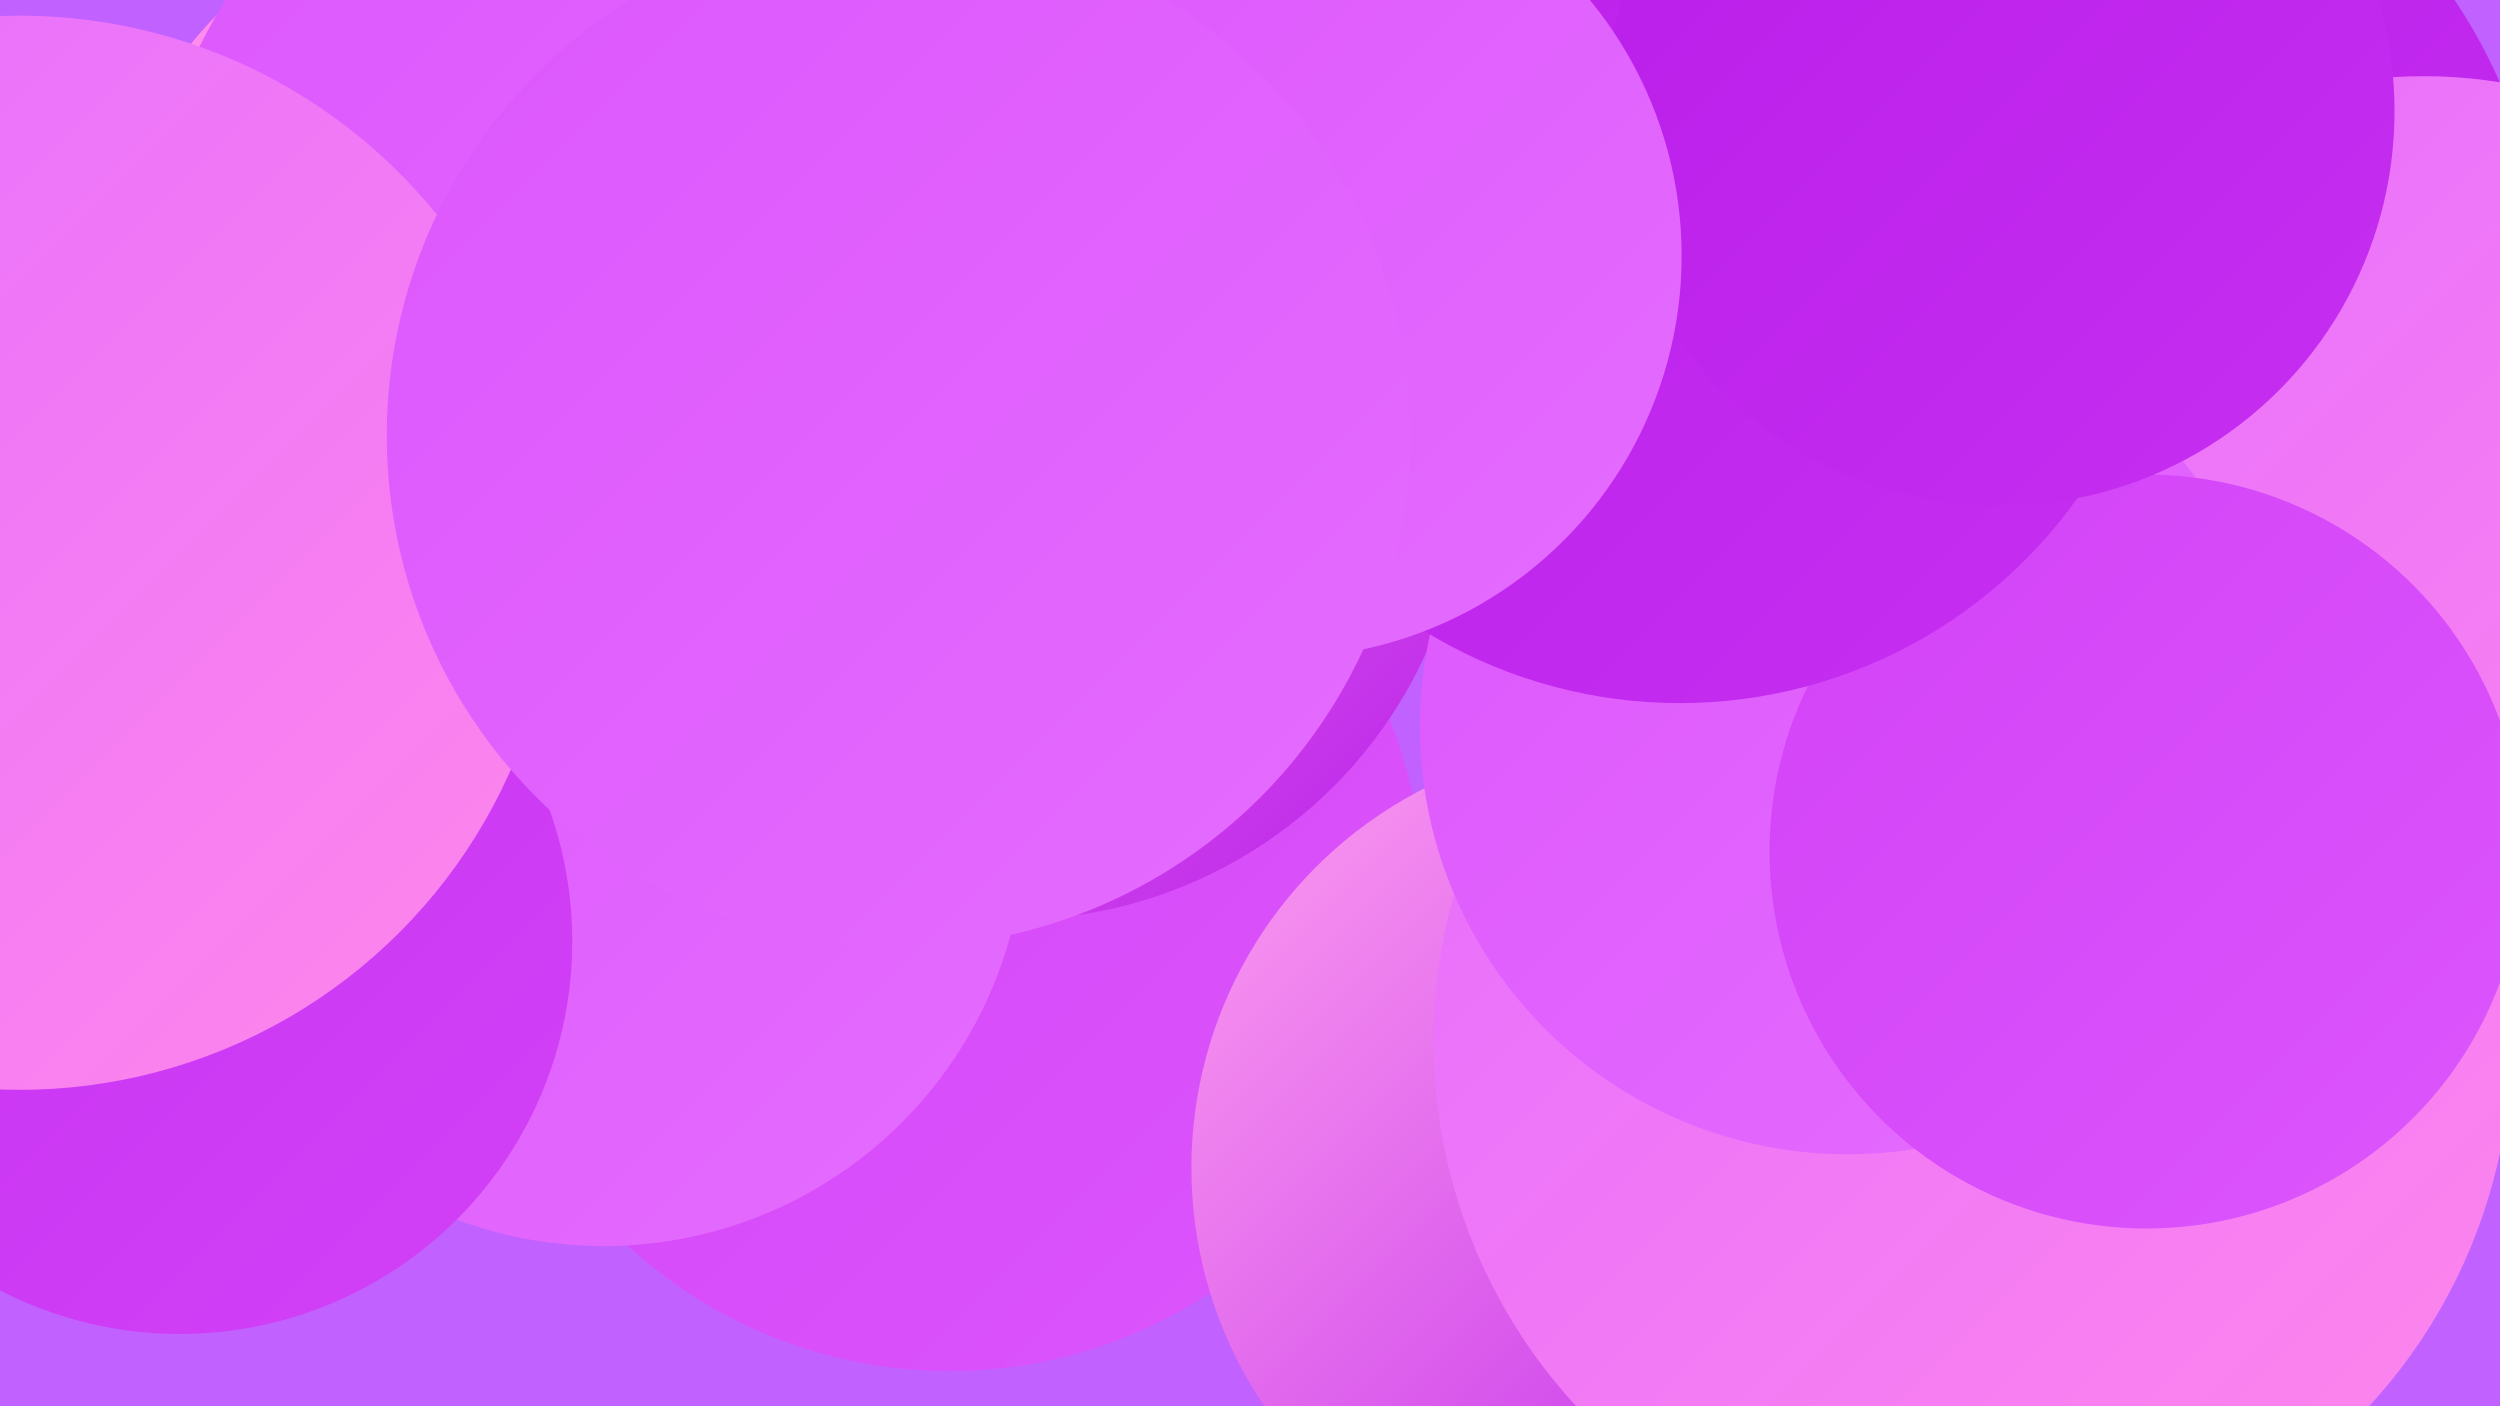 <?xml version="1.0" encoding="UTF-8"?><svg width="1280" height="720" xmlns="http://www.w3.org/2000/svg"><defs><linearGradient id="grad0" x1="0%" y1="0%" x2="100%" y2="100%"><stop offset="0%" style="stop-color:#b91de9;stop-opacity:1" /><stop offset="100%" style="stop-color:#c62ff1;stop-opacity:1" /></linearGradient><linearGradient id="grad1" x1="0%" y1="0%" x2="100%" y2="100%"><stop offset="0%" style="stop-color:#c62ff1;stop-opacity:1" /><stop offset="100%" style="stop-color:#d242f7;stop-opacity:1" /></linearGradient><linearGradient id="grad2" x1="0%" y1="0%" x2="100%" y2="100%"><stop offset="0%" style="stop-color:#d242f7;stop-opacity:1" /><stop offset="100%" style="stop-color:#dc56fc;stop-opacity:1" /></linearGradient><linearGradient id="grad3" x1="0%" y1="0%" x2="100%" y2="100%"><stop offset="0%" style="stop-color:#dc56fc;stop-opacity:1" /><stop offset="100%" style="stop-color:#e56dff;stop-opacity:1" /></linearGradient><linearGradient id="grad4" x1="0%" y1="0%" x2="100%" y2="100%"><stop offset="0%" style="stop-color:#e56dff;stop-opacity:1" /><stop offset="100%" style="stop-color:#ff87eb;stop-opacity:1" /></linearGradient><linearGradient id="grad5" x1="0%" y1="0%" x2="100%" y2="100%"><stop offset="0%" style="stop-color:#ff87eb;stop-opacity:1" /><stop offset="100%" style="stop-color:#ffa0f0;stop-opacity:1" /></linearGradient><linearGradient id="grad6" x1="0%" y1="0%" x2="100%" y2="100%"><stop offset="0%" style="stop-color:#ffa0f0;stop-opacity:1" /><stop offset="100%" style="stop-color:#b91de9;stop-opacity:1" /></linearGradient></defs><rect width="1280" height="720" fill="#c161ff" /><circle cx="249" cy="144" r="194" fill="url(#grad5)" /><circle cx="486" cy="459" r="243" fill="url(#grad2)" /><circle cx="828" cy="598" r="218" fill="url(#grad6)" /><circle cx="309" cy="422" r="216" fill="url(#grad3)" /><circle cx="337" cy="140" r="262" fill="url(#grad3)" /><circle cx="1049" cy="180" r="243" fill="url(#grad1)" /><circle cx="518" cy="238" r="233" fill="url(#grad6)" /><circle cx="643" cy="81" r="226" fill="url(#grad6)" /><circle cx="705" cy="34" r="260" fill="url(#grad6)" /><circle cx="1030" cy="152" r="273" fill="url(#grad0)" /><circle cx="92" cy="482" r="201" fill="url(#grad1)" /><circle cx="1241" cy="282" r="243" fill="url(#grad4)" /><circle cx="1010" cy="533" r="276" fill="url(#grad4)" /><circle cx="946" cy="372" r="219" fill="url(#grad3)" /><circle cx="1099" cy="436" r="193" fill="url(#grad2)" /><circle cx="860" cy="110" r="250" fill="url(#grad0)" /><circle cx="1024" cy="57" r="202" fill="url(#grad0)" /><circle cx="655" cy="131" r="206" fill="url(#grad3)" /><circle cx="10" cy="283" r="275" fill="url(#grad4)" /><circle cx="460" cy="223" r="262" fill="url(#grad3)" /></svg>